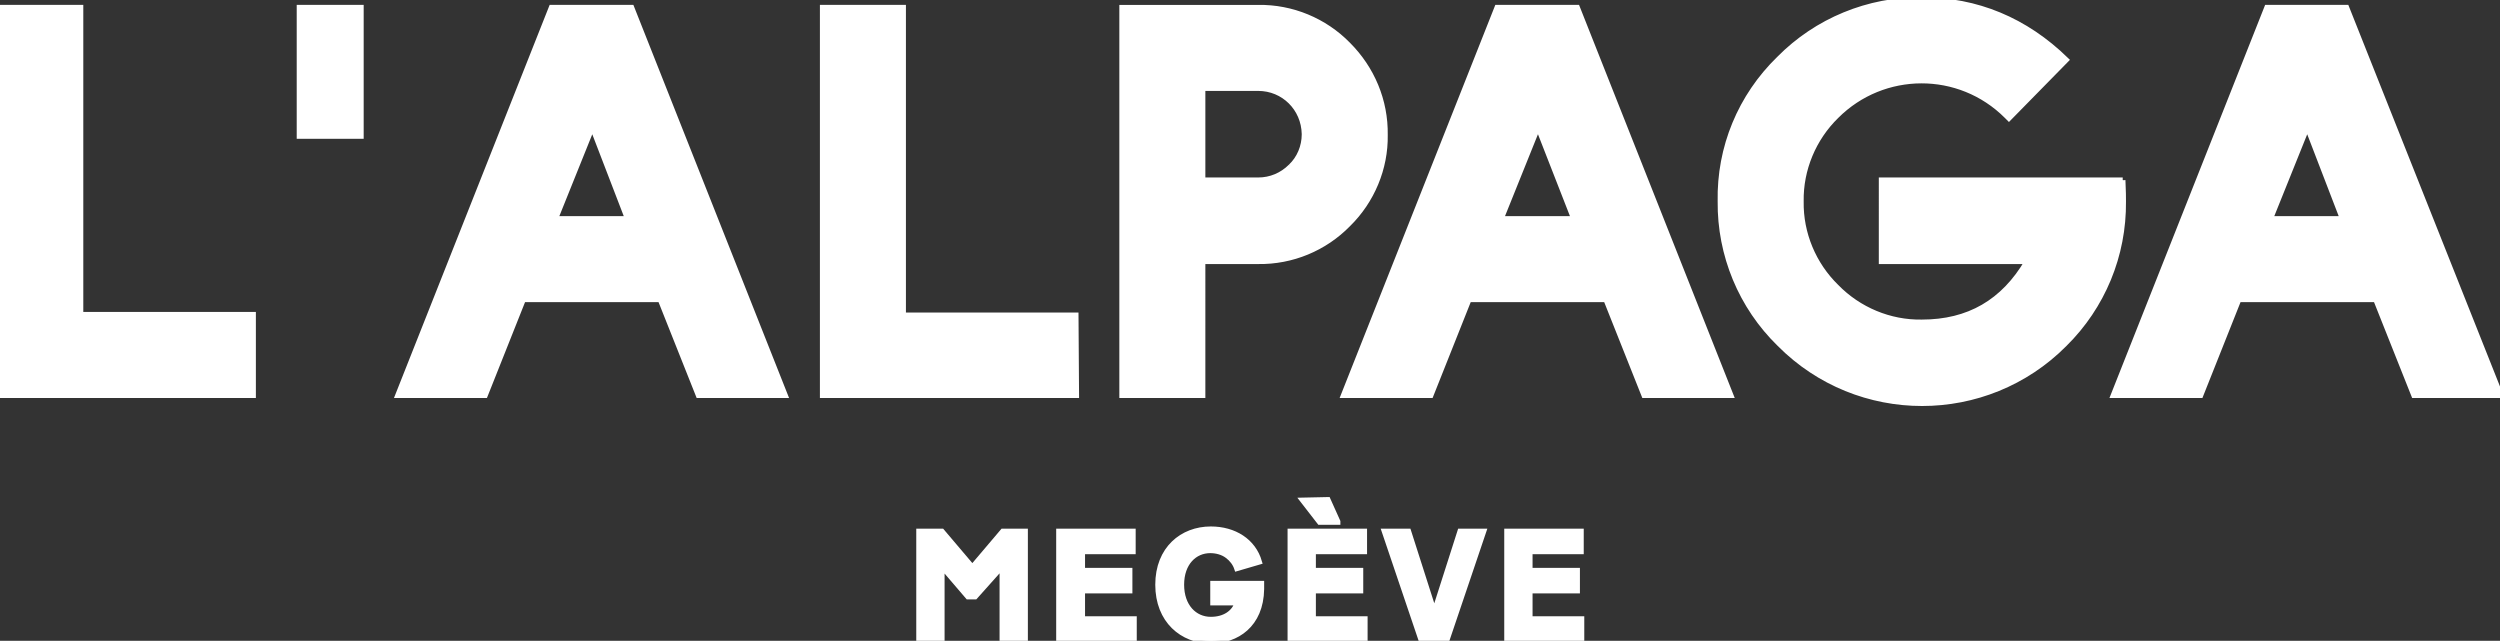 <?xml version="1.0" encoding="utf-8"?>
<!-- Generator: Adobe Illustrator 27.0.0, SVG Export Plug-In . SVG Version: 6.00 Build 0)  -->
<svg version="1.1" id="Layer_1" xmlns="http://www.w3.org/2000/svg" xmlns:xlink="http://www.w3.org/1999/xlink" x="0px" y="0px"
	 viewBox="0 0 459.2 117.7" style="enable-background:new 0 0 459.2 117.7;" xml:space="preserve">
<rect x="0" y="0" width="459.2" height="117.7" fill="#333333" stroke="none"/>
<style type="text/css">
	.st0{fill:#FFFFFF;stroke:#FFFFFF;stroke-miterlimit:10;}
</style>
<g id="Calque_2">
	<g id="Calque_1-2">
		<path class="st0" d="M173,117.4h-4.2V97.6h4.2l5.6,6.6l5.6-6.6h4.1v19.8h-4.2V104l-5,5.6h-1.3L173,104L173,117.4z"/>
		<path class="st0" d="M208.2,117.4h-13.7V97.6h13.6v3.7h-9.3v3.5h8.7v3.7h-8.7v5.2h9.5V117.4z"/>
		<path class="st0" d="M222.4,117.7c-5.2,0-9.7-3.7-9.7-10.3s4.5-10.2,9.7-10.2c4.3,0,7.8,2.2,8.9,6l-4.1,1.2
			c-0.3-0.9-0.9-1.7-1.7-2.3c-0.9-0.7-2.1-1-3.2-1c-2.9,0-5.3,2.3-5.3,6.3s2.4,6.4,5.4,6.4c2.5,0,4.3-1.2,4.9-3.1h-4.5v-3.5h8.9v1
			C231.6,114.8,227.1,117.7,222.4,117.7z"/>
		<path class="st0" d="M250.7,117.4h-13.7V97.6h13.6v3.7h-9.4v3.5h8.7v3.7h-8.7v5.2h9.5V117.4z M239.3,91.9L239.3,91.9l4.6-0.1
			l1.8,4v0.1h-3.3L239.3,91.9z"/>
		<path class="st0" d="M254.3,97.6h4.4l4.7,14.7h0.1l4.7-14.7h4.3l-6.7,19.8H261L254.3,97.6z"/>
		<path class="st0" d="M290.5,117.4h-13.7V97.6h13.6v3.7h-9.4v3.5h8.7v3.7h-8.7v5.2h9.5V117.4z"/>
		<path class="st0" d="M417,40.2l6.8-16.9l6.5,16.9H417z M431,1.4h-14.6l-28.2,71.2h16l7-17.6h25.2l7,17.6h15.9L431,1.4z
			 M389.9,33.1h-44.3V48h26.8c-4.4,7.5-10.8,11.2-19.4,11.2c-5.9,0.1-11.6-2.3-15.7-6.5c-4.2-4.1-6.6-9.8-6.5-15.7
			c-0.1-5.9,2.3-11.6,6.5-15.7c8.6-8.6,22.6-8.7,31.3,0c0.1,0.1,0.3,0.3,0.4,0.4L379.5,11C372,3.7,363.1,0,353,0
			c-9.8-0.1-19.3,3.8-26.2,10.8c-7.1,6.9-11,16.3-10.8,26.2c-0.1,9.8,3.8,19.3,10.9,26.2c14.4,14.5,37.9,14.5,52.3,0c0,0,0,0,0,0
			c7-6.9,10.9-16.3,10.8-26.2C390,36.4,390,35.1,389.9,33.1 M275.7,40.2l6.8-16.9l6.6,16.9H275.7z M289.7,1.4H275l-28.2,71.2h16
			l7-17.6H295l7,17.6h15.9L289.7,1.4z M237.1,30.6c-1.6,1.6-3.7,2.5-6,2.5h-10.2V16.2h10.2c4.7,0,8.4,3.7,8.5,8.4c0,0,0,0.1,0,0.1
			C239.6,26.9,238.7,29.1,237.1,30.6 M247.6,8.2c-4.3-4.4-10.3-6.9-16.5-6.8h-25v71.2h14.8V48h10.2c6.2,0.1,12.2-2.4,16.5-6.8
			c4.4-4.3,6.9-10.3,6.8-16.4C254.5,18.5,252,12.6,247.6,8.2 M197.6,57.9h-31.7V1.4h-14.8v71.2h46.6L197.6,57.9z M102,40.2l6.8-16.9
			l6.5,16.9H102z M116,1.4h-14.7L73.1,72.6h16l7-17.6h25.2l7,17.6h15.9L116,1.4z M66.3,1.4H55V25h11.3V1.4z M46.5,57.8H14.8V1.4H0
			v71.2h46.5V57.8z"/>
	</g>
</g>
</svg>

